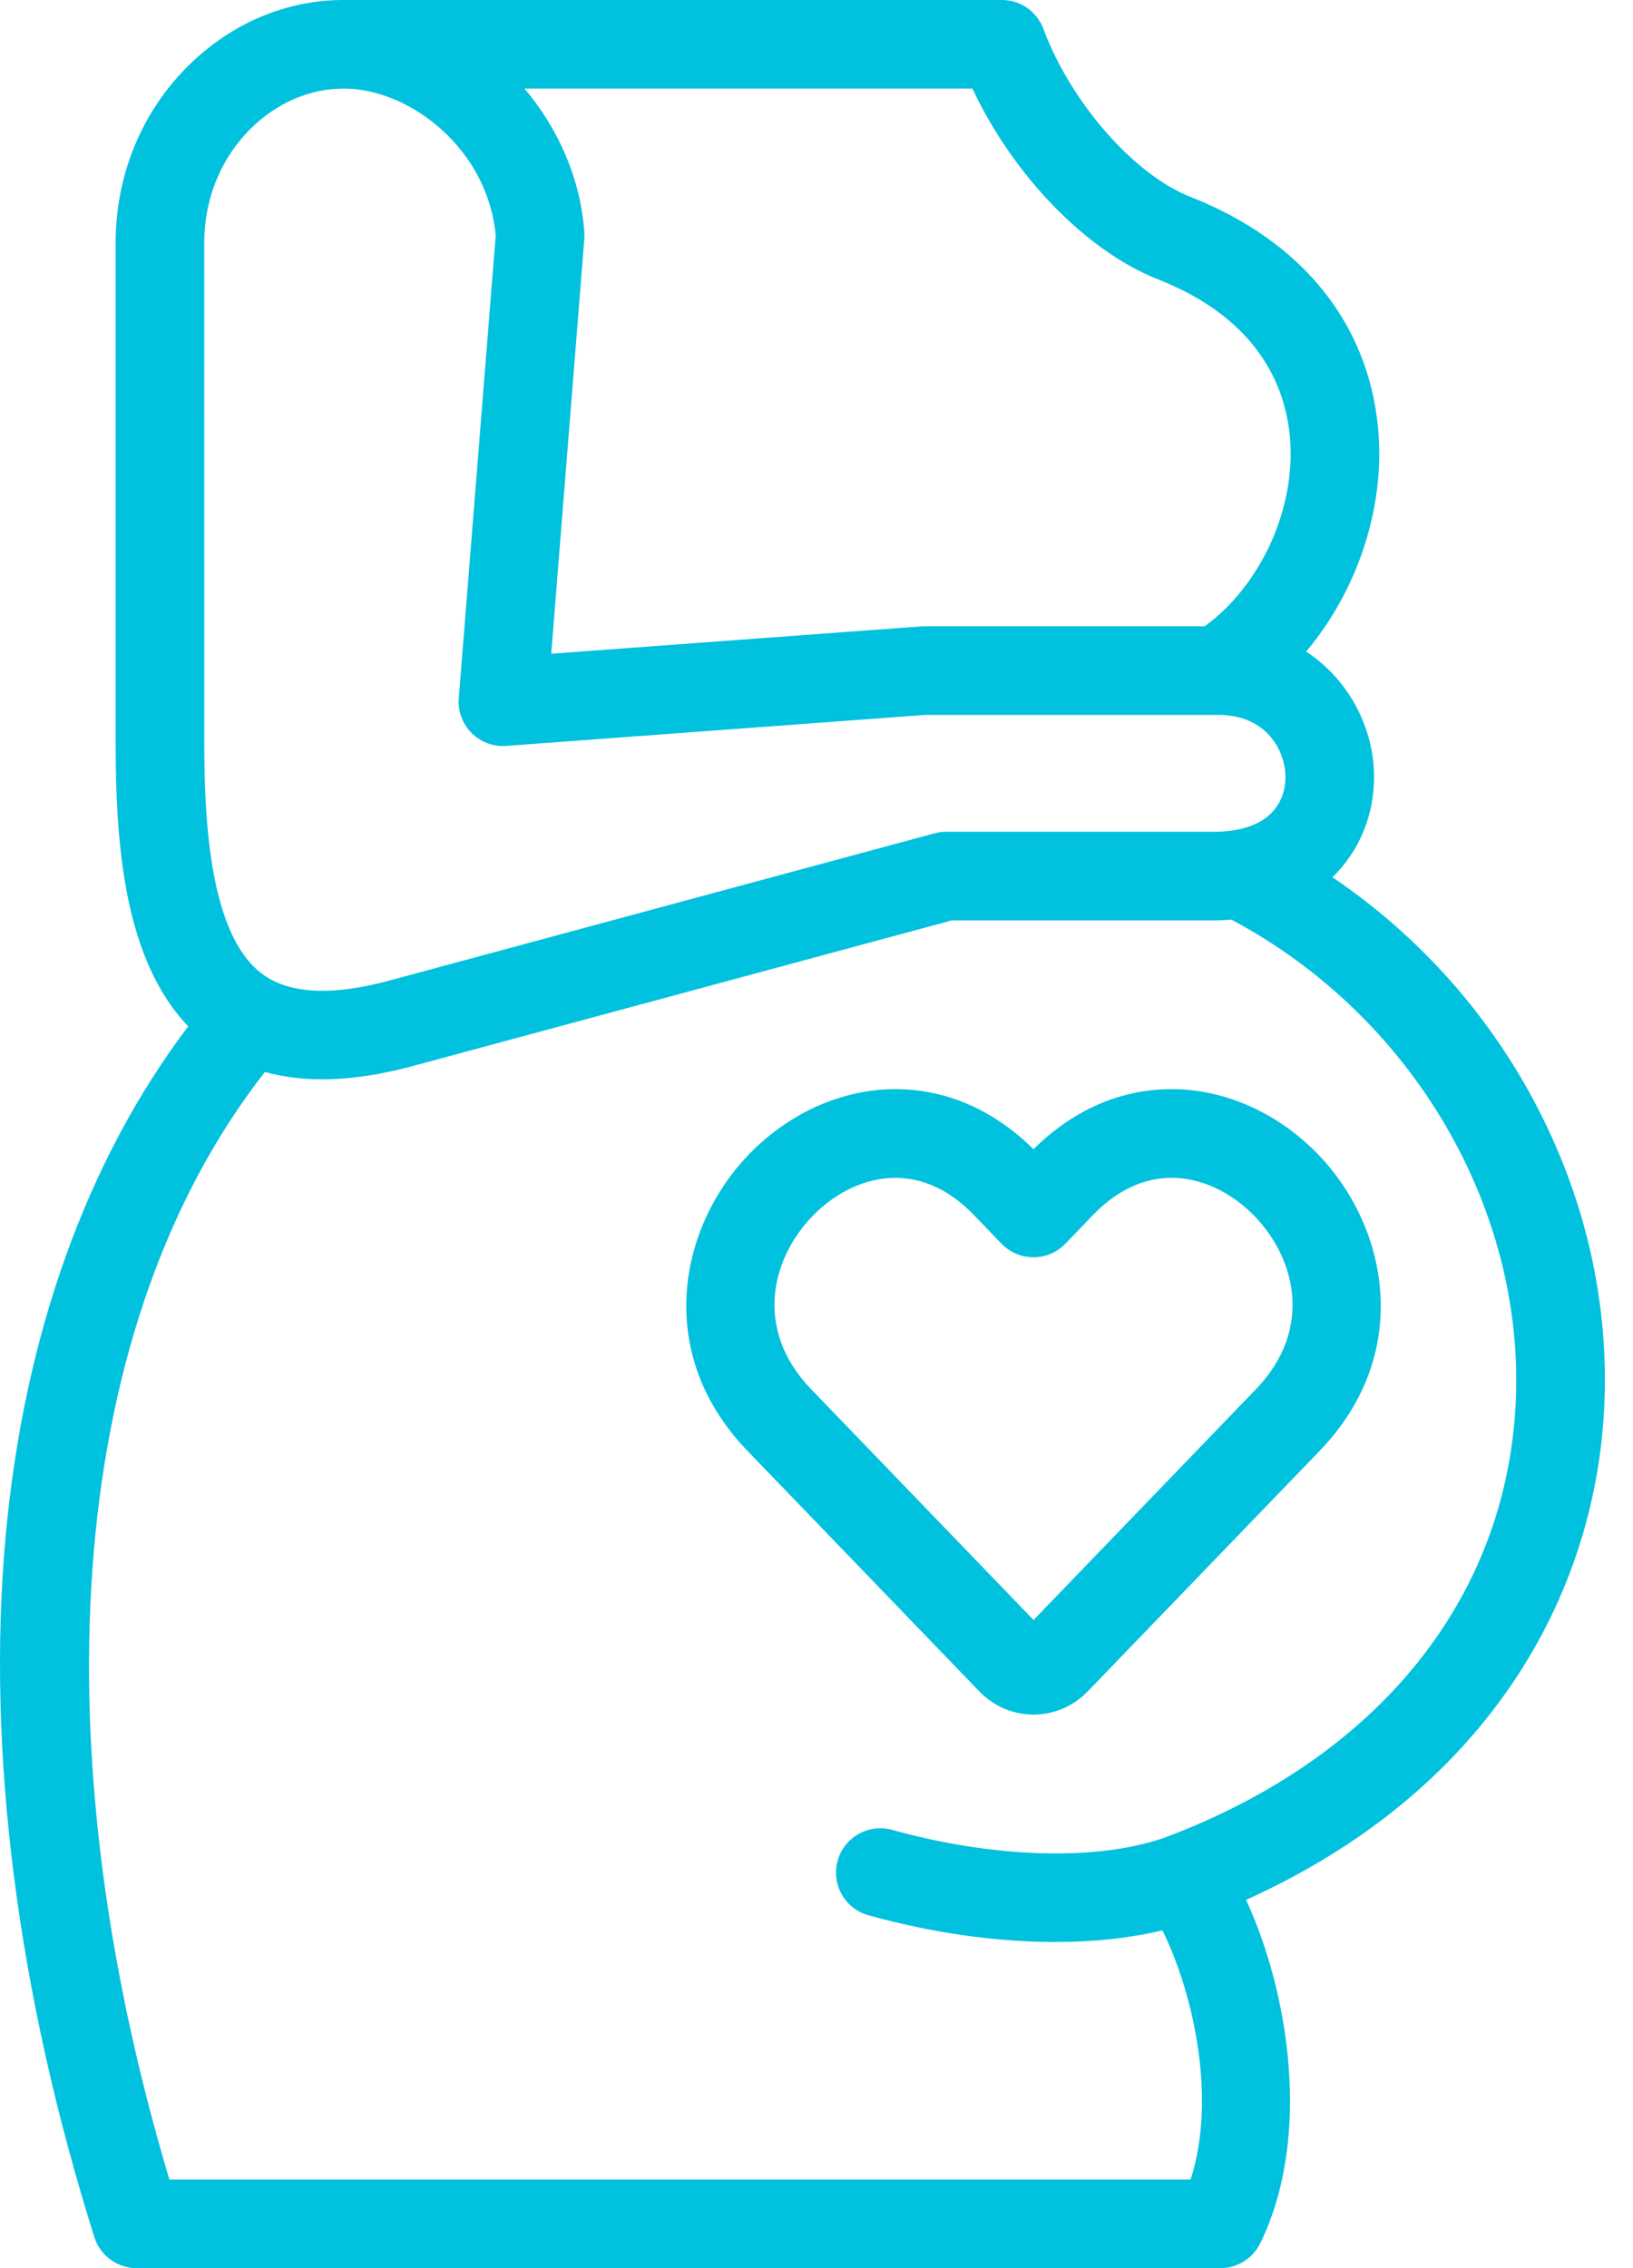 <svg width="36" height="50" viewBox="0 0 36 50" fill="none" xmlns="http://www.w3.org/2000/svg">
<path d="M33.543 23.78C32.5 22.003 31.077 20.492 29.374 19.338C29.375 19.337 29.377 19.335 29.378 19.334C29.967 18.76 30.292 17.977 30.292 17.128C30.292 16.073 29.755 14.995 28.795 14.364C29.921 13.022 30.542 11.195 30.381 9.448C30.166 7.12 28.697 5.306 26.244 4.34C24.999 3.851 23.605 2.259 23.002 0.636C22.86 0.254 22.495 0 22.087 0H7.613C7.61 0 7.608 0 7.606 0C6.33 -0.009 5.106 0.505 4.154 1.447C3.119 2.471 2.549 3.86 2.549 5.358V16.366C2.549 18.667 2.751 21.168 4.15 22.625C1.917 25.571 0.53 29.43 0.126 33.851C-0.304 38.544 0.372 43.892 2.08 49.317C2.209 49.723 2.586 50 3.012 50H26.904C27.276 50 27.616 49.788 27.78 49.455C28.935 47.106 28.403 43.893 27.469 41.882C29.787 40.835 31.647 39.391 33.007 37.578C34.428 35.684 35.243 33.427 35.364 31.05C35.492 28.542 34.862 26.028 33.543 23.78ZM21.438 1.953C22.329 3.857 23.941 5.534 25.529 6.158C27.748 7.032 28.334 8.527 28.436 9.627C28.58 11.19 27.8 12.901 26.559 13.806H20.37C20.346 13.806 20.322 13.807 20.299 13.809L12.152 14.411L12.881 5.271C12.885 5.222 12.885 5.174 12.882 5.126C12.8 3.942 12.308 2.834 11.562 1.953H21.438ZM4.502 5.358C4.502 4.386 4.867 3.49 5.528 2.835C6.104 2.266 6.829 1.953 7.575 1.953C7.585 1.953 7.594 1.953 7.603 1.953C9.054 1.967 10.759 3.297 10.928 5.192L10.114 15.391C10.091 15.675 10.194 15.955 10.395 16.158C10.596 16.36 10.875 16.464 11.159 16.443L20.407 15.759H26.858C26.859 15.759 26.859 15.759 26.86 15.759H26.86C27.945 15.76 28.339 16.578 28.339 17.128C28.339 17.445 28.224 17.732 28.015 17.935C27.746 18.198 27.313 18.336 26.763 18.336H20.856C20.77 18.336 20.685 18.348 20.602 18.37L8.58 21.617C7.301 21.963 6.353 21.909 5.763 21.457C4.633 20.592 4.503 18.137 4.503 16.366L4.502 5.358ZM33.413 30.951C33.194 35.243 30.395 38.719 25.733 40.488C24.265 41.03 21.942 40.973 19.669 40.339C19.15 40.195 18.611 40.498 18.466 41.018C18.321 41.537 18.625 42.076 19.145 42.221C20.553 42.613 21.969 42.81 23.265 42.81C24.116 42.81 24.913 42.724 25.625 42.554C26.278 43.862 26.841 46.212 26.247 48.047H3.734C0.774 38.14 1.555 29.108 5.84 23.631C6.229 23.738 6.65 23.793 7.103 23.793C7.709 23.793 8.372 23.696 9.089 23.503L20.986 20.289H26.763C26.897 20.289 27.023 20.283 27.146 20.273C31.124 22.385 33.633 26.64 33.413 30.951Z" fill="#00C1DE"/>
<path d="M25.993 24.013C25.166 23.978 23.946 24.184 22.783 25.334C21.62 24.184 20.402 23.98 19.575 24.013C18.51 24.058 17.466 24.523 16.636 25.322C14.983 26.915 14.364 29.788 16.474 31.979L21.583 37.279C21.583 37.279 21.583 37.279 21.583 37.279C21.904 37.613 22.331 37.797 22.783 37.797C23.237 37.797 23.664 37.613 23.986 37.279L29.096 31.979C31.204 29.789 30.585 26.915 28.933 25.323C28.102 24.523 27.058 24.058 25.993 24.013ZM27.689 30.623L22.785 35.712L17.88 30.623C16.58 29.273 17.026 27.658 17.991 26.729C18.439 26.297 19.061 25.965 19.738 25.965C20.301 25.965 20.902 26.194 21.473 26.787L22.079 27.417C22.264 27.608 22.518 27.716 22.783 27.716C23.049 27.716 23.302 27.608 23.487 27.417L24.093 26.787C25.352 25.48 26.757 25.939 27.578 26.73C28.542 27.659 28.989 29.274 27.689 30.623Z" fill="#00C1DE"/>
</svg>
